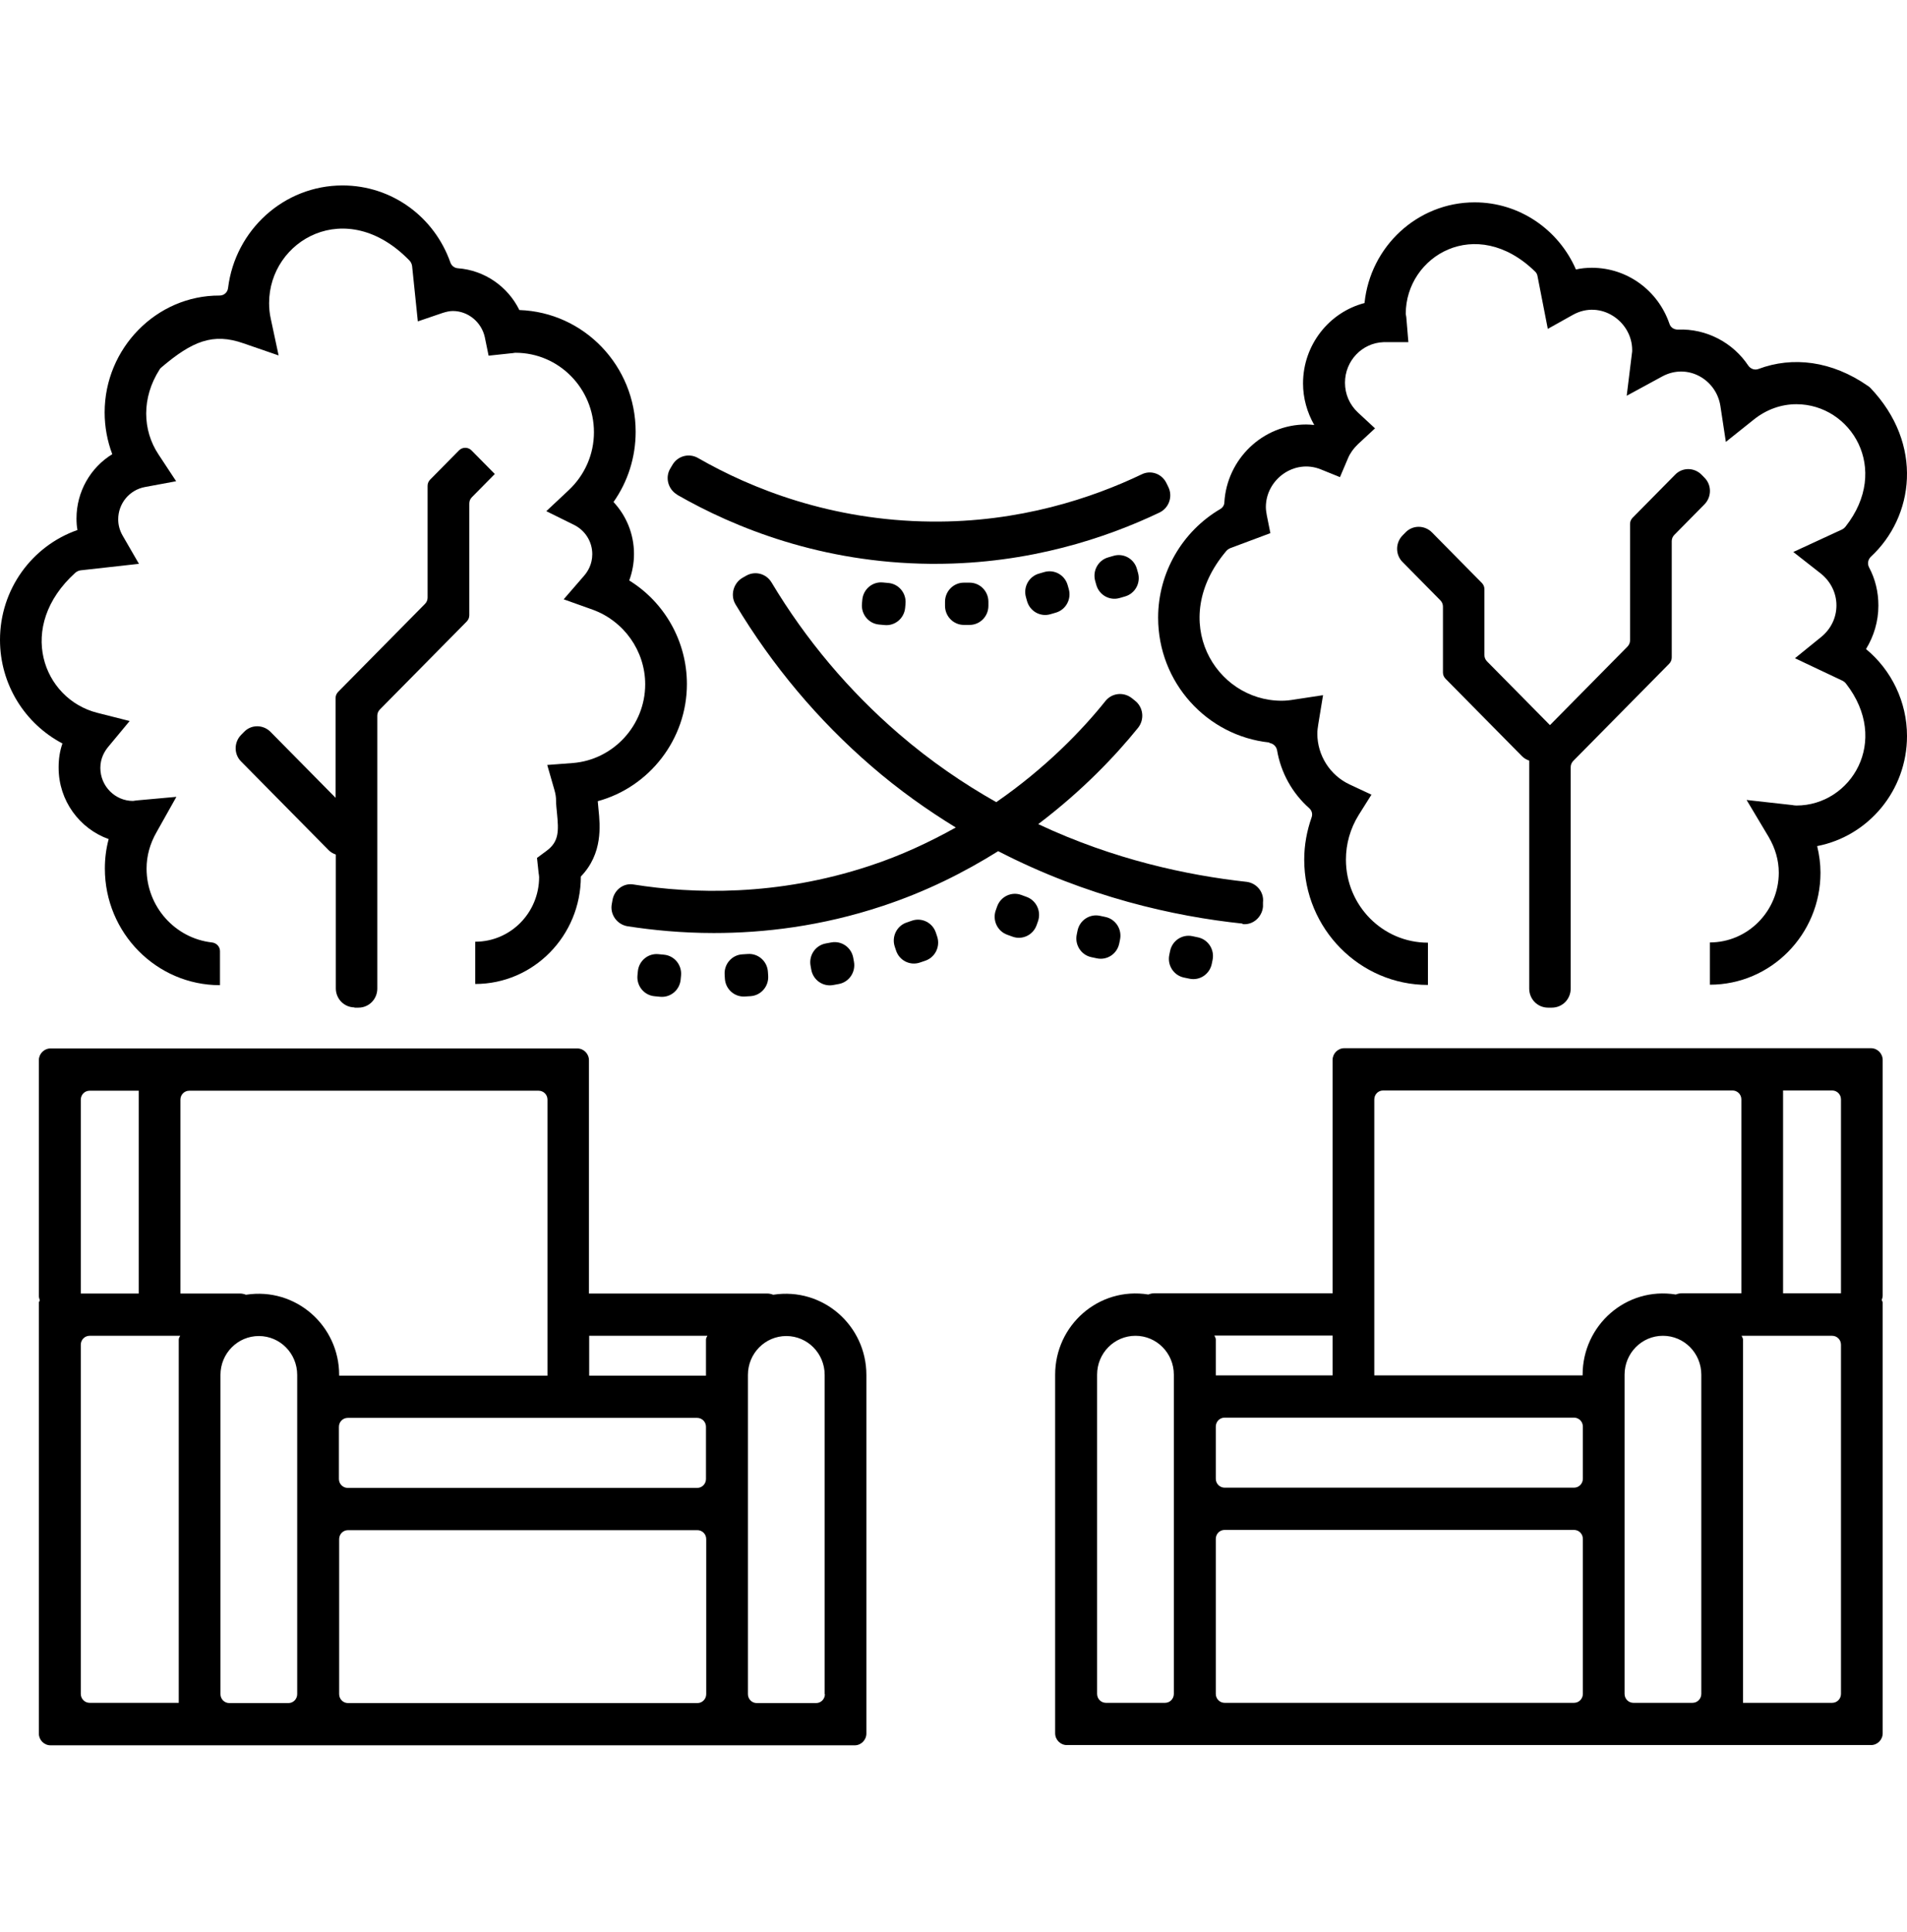 <svg width="79" height="80" viewBox="0 0 79 80" fill="none" xmlns="http://www.w3.org/2000/svg">
<path d="M32.03 53.62C31.951 53.59 31.872 53.57 31.784 53.57H24.398V43.91C24.398 43.64 24.181 43.42 23.914 43.42H2.093C1.827 43.42 1.609 43.64 1.609 43.91V53.66C1.609 53.73 1.629 53.79 1.649 53.85C1.649 53.88 1.609 53.91 1.609 53.94V71.79C1.609 72.06 1.827 72.28 2.093 72.28H35.407C35.674 72.28 35.891 72.06 35.891 71.79V56.94C35.891 54.91 34.104 53.3 32.03 53.62ZM14.04 61.25V59.09C14.04 58.89 14.198 58.72 14.406 58.72H28.881C29.078 58.72 29.246 58.88 29.246 59.09V61.25C29.246 61.45 29.088 61.62 28.881 61.62H14.406C14.208 61.62 14.04 61.46 14.04 61.25ZM29.305 55.32C29.276 55.37 29.246 55.42 29.246 55.48V56.97H24.408V55.32H29.305ZM15.61 45.17H22.315C22.512 45.17 22.68 45.33 22.68 45.54V56.97H14.05V56.94C14.05 54.91 12.263 53.3 10.19 53.62C10.111 53.59 10.032 53.57 9.943 53.57H7.474V45.54C7.474 45.34 7.632 45.17 7.84 45.17H15.61ZM3.712 45.17H5.746V53.57H3.347V45.54C3.347 45.34 3.505 45.17 3.712 45.17ZM3.347 70.16V55.69C3.347 55.49 3.505 55.32 3.712 55.32H7.465C7.435 55.37 7.405 55.42 7.405 55.48V70.52H3.712C3.515 70.52 3.347 70.36 3.347 70.15V70.16ZM11.957 70.53H9.498C9.301 70.53 9.133 70.37 9.133 70.16V56.94C9.133 56.05 9.844 55.33 10.723 55.33C11.602 55.33 12.312 56.05 12.312 56.94V70.16C12.312 70.36 12.155 70.53 11.947 70.53H11.957ZM28.891 70.53H14.416C14.218 70.53 14.05 70.37 14.05 70.16V63.74C14.05 63.54 14.208 63.37 14.416 63.37H28.891C29.088 63.37 29.256 63.53 29.256 63.74V70.16C29.256 70.36 29.098 70.53 28.891 70.53ZM34.173 70.16C34.173 70.36 34.015 70.53 33.808 70.53H31.349C31.152 70.53 30.984 70.37 30.984 70.16V56.94C30.984 56.05 31.695 55.33 32.574 55.33C33.452 55.33 34.163 56.05 34.163 56.94V70.16H34.173Z" fill="black"/>
<path d="M77.509 43.41H55.688C55.422 43.41 55.204 43.63 55.204 43.9V53.56H47.819C47.73 53.56 47.651 53.58 47.572 53.61C45.508 53.28 43.711 54.89 43.711 56.93V71.78C43.711 72.05 43.928 72.27 44.195 72.27H77.509C77.776 72.27 77.993 72.05 77.993 71.78V53.93C77.993 53.93 77.963 53.87 77.953 53.84C77.973 53.78 77.993 53.72 77.993 53.65V43.9C77.993 43.63 77.776 43.41 77.509 43.41ZM76.265 45.53V53.56H73.866V45.16H75.9C76.097 45.16 76.265 45.32 76.265 45.53ZM57.297 45.16H71.772C71.97 45.16 72.138 45.32 72.138 45.53V53.56H69.669C69.58 53.56 69.501 53.58 69.422 53.61C67.359 53.28 65.562 54.89 65.562 56.93V56.96H56.932V45.53C56.932 45.33 57.09 45.16 57.297 45.16ZM50.366 61.24V59.08C50.366 58.88 50.524 58.71 50.731 58.71H65.206C65.404 58.71 65.572 58.87 65.572 59.08V61.24C65.572 61.44 65.414 61.61 65.206 61.61H50.731C50.534 61.61 50.366 61.45 50.366 61.24ZM55.204 56.96H50.366V55.47C50.366 55.41 50.327 55.36 50.307 55.31H55.204V56.96ZM48.273 70.52H45.814C45.617 70.52 45.449 70.36 45.449 70.15V56.93C45.449 56.04 46.16 55.32 47.039 55.32C47.917 55.32 48.628 56.04 48.628 56.93V70.15C48.628 70.35 48.47 70.52 48.263 70.52H48.273ZM65.206 70.52H50.731C50.534 70.52 50.366 70.36 50.366 70.15V63.73C50.366 63.53 50.524 63.36 50.731 63.36H65.206C65.404 63.36 65.572 63.52 65.572 63.73V70.15C65.572 70.35 65.414 70.52 65.206 70.52ZM69.669 70.52H67.665C67.468 70.52 67.3 70.36 67.3 70.15V56.93C67.3 56.04 68.01 55.32 68.889 55.32C69.768 55.32 70.479 56.04 70.479 56.93V70.15C70.479 70.35 70.321 70.52 70.114 70.52H69.659H69.669ZM76.265 70.15C76.265 70.35 76.107 70.52 75.9 70.52H72.207V55.48C72.207 55.42 72.167 55.37 72.148 55.32H75.9C76.097 55.32 76.265 55.48 76.265 55.69V70.16V70.15Z" fill="black"/>
<path d="M2.429 31.8C2.429 33.16 3.298 34.32 4.502 34.75C4.394 35.15 4.344 35.56 4.344 35.97C4.344 38.64 6.487 40.8 9.113 40.8V39.39C9.113 39.2 8.965 39.05 8.778 39.03C7.257 38.86 6.072 37.55 6.072 35.97C6.072 35.45 6.211 34.94 6.487 34.46L7.307 33L5.648 33.15L5.51 33.17C4.769 33.17 4.157 32.56 4.157 31.8C4.157 31.4 4.335 31.11 4.483 30.93L5.371 29.86L4.028 29.52C1.777 28.95 0.652 25.95 3.12 23.72C3.179 23.67 3.258 23.63 3.337 23.62L5.756 23.35L5.085 22.19C4.957 21.97 4.897 21.74 4.897 21.51C4.897 20.85 5.361 20.29 6.003 20.17L7.297 19.93L6.566 18.82C5.895 17.81 5.865 16.47 6.606 15.31C6.625 15.27 6.665 15.23 6.704 15.2C7.958 14.14 8.817 13.77 10.091 14.22L11.542 14.72L11.217 13.2C11.167 12.98 11.148 12.76 11.148 12.55C11.148 9.95 14.347 8.09 16.963 10.79C17.022 10.85 17.062 10.94 17.072 11.02L17.309 13.31L18.336 12.96C18.494 12.91 18.632 12.88 18.76 12.88C19.392 12.88 19.945 13.34 20.083 13.96L20.241 14.73L21.179 14.63C21.238 14.63 21.298 14.61 21.357 14.61C23.154 14.61 24.605 16.09 24.605 17.9C24.605 18.81 24.23 19.67 23.559 20.3L22.631 21.17L23.766 21.73C24.24 21.96 24.536 22.43 24.536 22.95C24.536 23.37 24.349 23.67 24.191 23.85L23.351 24.82L24.556 25.25C25.849 25.72 26.728 26.96 26.728 28.34C26.728 30.04 25.405 31.47 23.727 31.6L22.67 31.68L22.966 32.71C23.016 32.88 23.035 33.02 23.035 33.15C23.035 33.31 23.055 33.49 23.075 33.69C23.144 34.4 23.164 34.85 22.65 35.23L22.246 35.53L22.315 36.17C22.315 36.17 22.334 36.27 22.334 36.32C22.334 37.8 21.15 39 19.688 39V40.75C22.098 40.75 24.062 38.76 24.062 36.3C24.981 35.35 24.862 34.18 24.793 33.51C24.783 33.39 24.773 33.28 24.763 33.18C26.896 32.6 28.456 30.62 28.456 28.33C28.456 26.56 27.528 24.94 26.067 24.04C26.195 23.69 26.264 23.32 26.264 22.94C26.264 22.12 25.948 21.36 25.415 20.79C26.008 19.95 26.333 18.94 26.333 17.88C26.333 15.15 24.191 12.93 21.515 12.84C21.041 11.87 20.073 11.19 18.968 11.11C18.829 11.1 18.711 11.01 18.661 10.88C18 8.99 16.242 7.68 14.189 7.68C11.76 7.68 9.745 9.53 9.449 11.92C9.429 12.11 9.281 12.24 9.094 12.24C6.487 12.23 4.335 14.42 4.335 17.08C4.335 17.67 4.443 18.26 4.651 18.81C3.752 19.36 3.169 20.36 3.169 21.47C3.169 21.63 3.179 21.8 3.209 21.95C1.323 22.61 0 24.41 0 26.5C0 28.34 1.027 29.97 2.587 30.79C2.478 31.1 2.429 31.43 2.429 31.76V31.8Z" fill="black"/>
<path d="M14.672 41.73H14.85C15.284 41.73 15.63 41.38 15.63 40.94V29.64C15.63 29.54 15.67 29.45 15.739 29.38L19.333 25.74C19.402 25.67 19.441 25.58 19.441 25.48V20.85C19.441 20.75 19.481 20.66 19.55 20.59L20.498 19.63L19.53 18.65C19.392 18.51 19.155 18.51 19.017 18.65L17.822 19.86C17.753 19.93 17.713 20.02 17.713 20.12V24.75C17.713 24.85 17.674 24.94 17.605 25.01L14.011 28.65C13.942 28.72 13.902 28.81 13.902 28.91V33.04L11.207 30.31C10.9 30 10.407 30 10.111 30.31L9.992 30.43C9.686 30.74 9.686 31.24 9.992 31.54L13.616 35.21C13.705 35.3 13.803 35.35 13.912 35.39V40.93C13.912 41.37 14.258 41.72 14.692 41.72L14.672 41.73Z" fill="black"/>
<path d="M52.588 30.77C52.746 30.79 52.874 30.91 52.904 31.07C53.062 32 53.535 32.85 54.236 33.47C54.345 33.57 54.385 33.71 54.335 33.85C54.138 34.41 54.029 35 54.029 35.6C54.029 38.46 56.33 40.79 59.154 40.79V39.04C57.278 39.04 55.757 37.5 55.757 35.6C55.757 34.95 55.935 34.32 56.28 33.76L56.814 32.91L55.915 32.49C55.096 32.11 54.572 31.28 54.572 30.38C54.572 30.25 54.592 30.12 54.612 29.99L54.809 28.79L53.624 28.97C53.447 29 53.279 29.02 53.091 29.02C50.346 29.02 48.352 25.71 50.8 22.82C50.84 22.77 50.899 22.73 50.968 22.7L52.627 22.08L52.479 21.34C52.459 21.23 52.44 21.11 52.44 21C52.44 19.86 53.614 18.99 54.72 19.44L55.51 19.76L55.846 18.97C55.935 18.76 56.073 18.57 56.261 18.39L56.962 17.74L56.261 17.09C55.905 16.76 55.718 16.32 55.718 15.85C55.718 14.94 56.428 14.2 57.317 14.17H58.344L58.265 13.22C58.265 13.17 58.255 13.11 58.235 13C58.235 10.6 61.148 8.87 63.587 11.24C63.646 11.29 63.686 11.37 63.696 11.45L64.12 13.62L65.157 13.04C66.302 12.4 67.615 13.3 67.615 14.5C67.615 14.54 67.615 14.58 67.606 14.62L67.388 16.39L68.86 15.59C69.916 15.02 71.101 15.72 71.269 16.81L71.496 18.3L72.661 17.37C73.174 16.96 73.787 16.74 74.418 16.74C76.68 16.74 78.338 19.42 76.453 21.81C76.413 21.86 76.364 21.9 76.304 21.93L74.29 22.86L75.426 23.75C75.84 24.08 76.077 24.56 76.077 25.07C76.077 25.58 75.85 26.05 75.445 26.38L74.359 27.26L76.324 28.19C76.383 28.22 76.433 28.26 76.472 28.31C78.329 30.69 76.68 33.36 74.418 33.36C74.359 33.36 74.3 33.35 74.241 33.34L72.355 33.13L73.263 34.65C73.54 35.12 73.688 35.62 73.688 36.14C73.688 37.73 72.404 39.03 70.834 39.03V40.78C73.362 40.78 75.416 38.7 75.416 36.14C75.416 35.77 75.366 35.4 75.278 35.04C77.4 34.63 79 32.74 79 30.48C79 29.07 78.358 27.75 77.302 26.88C77.627 26.35 77.815 25.73 77.815 25.08C77.815 24.52 77.687 23.98 77.43 23.5C77.351 23.35 77.381 23.18 77.499 23.06C79.286 21.41 79.711 18.4 77.479 16.06C77.45 16.03 77.42 16.01 77.391 15.99C75.89 14.94 74.26 14.75 72.849 15.28C72.691 15.34 72.523 15.28 72.424 15.14C71.792 14.19 70.686 13.6 69.511 13.65C69.343 13.65 69.205 13.56 69.156 13.4C68.692 12.05 67.428 11.09 65.947 11.09C65.72 11.09 65.502 11.11 65.285 11.16C64.564 9.5 62.935 8.38 61.089 8.38C58.719 8.38 56.764 10.21 56.527 12.55C55.066 12.93 53.98 14.28 53.98 15.88C53.98 16.49 54.148 17.08 54.444 17.6C54.335 17.59 54.227 17.58 54.108 17.58C52.311 17.58 50.83 19.01 50.721 20.8C50.721 20.92 50.652 21.02 50.554 21.08C48.984 22 47.977 23.71 47.977 25.58C47.977 28.27 50.001 30.48 52.588 30.75V30.77Z" fill="black"/>
<path d="M64.11 41.73H64.288C64.722 41.73 65.068 41.38 65.068 40.94V31.77C65.068 31.67 65.108 31.58 65.177 31.51L69.146 27.49C69.215 27.42 69.254 27.33 69.254 27.23V22.41C69.254 22.31 69.294 22.22 69.363 22.15L70.607 20.89C70.913 20.58 70.913 20.08 70.607 19.78L70.489 19.66C70.183 19.35 69.689 19.35 69.393 19.66L67.635 21.44C67.566 21.51 67.527 21.6 67.527 21.7V26.52C67.527 26.62 67.487 26.71 67.418 26.78L64.209 30.03L61.602 27.39C61.533 27.32 61.494 27.23 61.494 27.13V24.4C61.494 24.3 61.454 24.21 61.385 24.14L59.322 22.05C59.015 21.74 58.522 21.74 58.225 22.05L58.107 22.17C57.801 22.48 57.801 22.98 58.107 23.28L59.667 24.86C59.736 24.93 59.776 25.02 59.776 25.12V27.85C59.776 27.95 59.815 28.04 59.884 28.11L63.054 31.32C63.143 31.41 63.241 31.46 63.35 31.5V40.94C63.35 41.38 63.696 41.73 64.13 41.73H64.11Z" fill="black"/>
<path d="M28.051 20.49C30.441 21.86 34.025 23.31 38.547 23.35C38.616 23.35 38.685 23.35 38.745 23.35C42.645 23.35 45.844 22.27 48.026 21.23C48.431 21.04 48.599 20.55 48.391 20.15L48.312 19.99C48.125 19.62 47.68 19.46 47.305 19.64C45.261 20.62 42.23 21.64 38.567 21.6C34.42 21.56 31.112 20.23 28.92 18.97C28.555 18.76 28.091 18.87 27.864 19.24L27.775 19.39C27.538 19.77 27.676 20.27 28.061 20.49H28.051Z" fill="black"/>
<path d="M51.472 38.27C51.906 38.32 52.282 37.98 52.321 37.55V37.37C52.37 36.94 52.054 36.57 51.64 36.52C49.181 36.25 46.14 35.6 43.01 34.13C44.847 32.74 46.219 31.29 47.147 30.14C47.424 29.79 47.364 29.28 47.009 29.01L46.871 28.9C46.535 28.65 46.071 28.7 45.804 29.02C44.837 30.23 43.326 31.8 41.272 33.22C39.91 32.45 38.557 31.53 37.234 30.39C35.17 28.61 33.393 26.51 31.961 24.12C31.744 23.76 31.29 23.63 30.915 23.84L30.757 23.93C30.382 24.15 30.243 24.65 30.47 25.03C32.001 27.58 33.897 29.83 36.099 31.73C37.244 32.72 38.419 33.55 39.594 34.27C38.518 34.87 37.333 35.43 36.02 35.86C32.179 37.13 28.683 37.02 26.244 36.63C25.83 36.56 25.455 36.85 25.376 37.26L25.346 37.43C25.257 37.87 25.563 38.29 25.998 38.36C27.034 38.52 28.239 38.64 29.572 38.64C31.645 38.64 34.035 38.36 36.563 37.52C38.379 36.92 39.959 36.12 41.351 35.25C45.014 37.14 48.618 37.95 51.472 38.25V38.27Z" fill="black"/>
<path d="M35.723 24.833L35.708 25.003C35.667 25.437 35.982 25.823 36.41 25.864L36.646 25.886C37.075 25.928 37.456 25.609 37.497 25.174L37.512 25.005C37.553 24.571 37.238 24.185 36.81 24.144L36.574 24.122C36.145 24.08 35.764 24.399 35.723 24.833Z" fill="black"/>
<path d="M40.166 24.13H39.929C39.499 24.13 39.149 24.484 39.149 24.92V25.09C39.149 25.526 39.499 25.88 39.929 25.88H40.166C40.597 25.88 40.946 25.526 40.946 25.09V24.92C40.946 24.484 40.597 24.13 40.166 24.13Z" fill="black"/>
<path d="M43.264 23.69L43.037 23.756C42.622 23.876 42.383 24.313 42.501 24.732L42.547 24.896C42.666 25.315 43.097 25.558 43.512 25.438L43.739 25.372C44.154 25.252 44.394 24.815 44.275 24.395L44.229 24.232C44.11 23.812 43.679 23.57 43.264 23.69Z" fill="black"/>
<path d="M41.309 37.537L41.252 37.697C41.105 38.107 41.315 38.56 41.72 38.709L41.943 38.79C42.347 38.939 42.795 38.727 42.942 38.317L42.999 38.157C43.145 37.747 42.936 37.294 42.531 37.145L42.308 37.063C41.903 36.915 41.456 37.127 41.309 37.537Z" fill="black"/>
<path d="M44.639 38.539L44.605 38.706C44.518 39.133 44.789 39.551 45.211 39.64L45.443 39.689C45.864 39.777 46.277 39.503 46.365 39.076L46.399 38.909C46.486 38.482 46.215 38.064 45.794 37.975L45.562 37.926C45.14 37.838 44.727 38.112 44.639 38.539Z" fill="black"/>
<path d="M26.424 40.227L26.408 40.396C26.367 40.83 26.681 41.216 27.11 41.257L27.346 41.28C27.775 41.322 28.156 41.004 28.197 40.569L28.213 40.4C28.254 39.966 27.94 39.58 27.511 39.538L27.275 39.515C26.846 39.474 26.465 39.792 26.424 40.227Z" fill="black"/>
<path d="M30.986 39.508L30.75 39.523C30.32 39.549 29.992 39.924 30.019 40.359L30.029 40.529C30.055 40.965 30.425 41.296 30.855 41.269L31.091 41.255C31.521 41.228 31.849 40.853 31.823 40.418L31.812 40.248C31.786 39.813 31.416 39.481 30.986 39.508Z" fill="black"/>
<path d="M34.44 39.029L34.207 39.072C33.783 39.15 33.502 39.561 33.578 39.99L33.608 40.158C33.685 40.587 34.091 40.872 34.515 40.794L34.748 40.751C35.172 40.674 35.453 40.263 35.377 39.833L35.347 39.666C35.27 39.237 34.864 38.952 34.44 39.029Z" fill="black"/>
<path d="M37.783 38.127L37.559 38.204C37.15 38.342 36.93 38.789 37.066 39.203L37.12 39.365C37.256 39.778 37.698 40.002 38.107 39.863L38.331 39.787C38.74 39.649 38.96 39.201 38.824 38.787L38.77 38.626C38.634 38.212 38.192 37.989 37.783 38.127Z" fill="black"/>
<path d="M48.473 39.384L48.439 39.55C48.352 39.977 48.623 40.395 49.045 40.484L49.277 40.532C49.699 40.621 50.111 40.346 50.199 39.919L50.233 39.752C50.32 39.325 50.049 38.907 49.627 38.819L49.395 38.77C48.973 38.682 48.56 38.956 48.473 39.384Z" fill="black"/>
<path d="M46.134 23.018L45.906 23.084C45.492 23.203 45.252 23.64 45.37 24.06L45.416 24.224C45.534 24.643 45.966 24.886 46.38 24.767L46.608 24.701C47.023 24.581 47.263 24.144 47.144 23.724L47.098 23.561C46.98 23.141 46.548 22.898 46.134 23.018Z" fill="black"/>
</svg>
